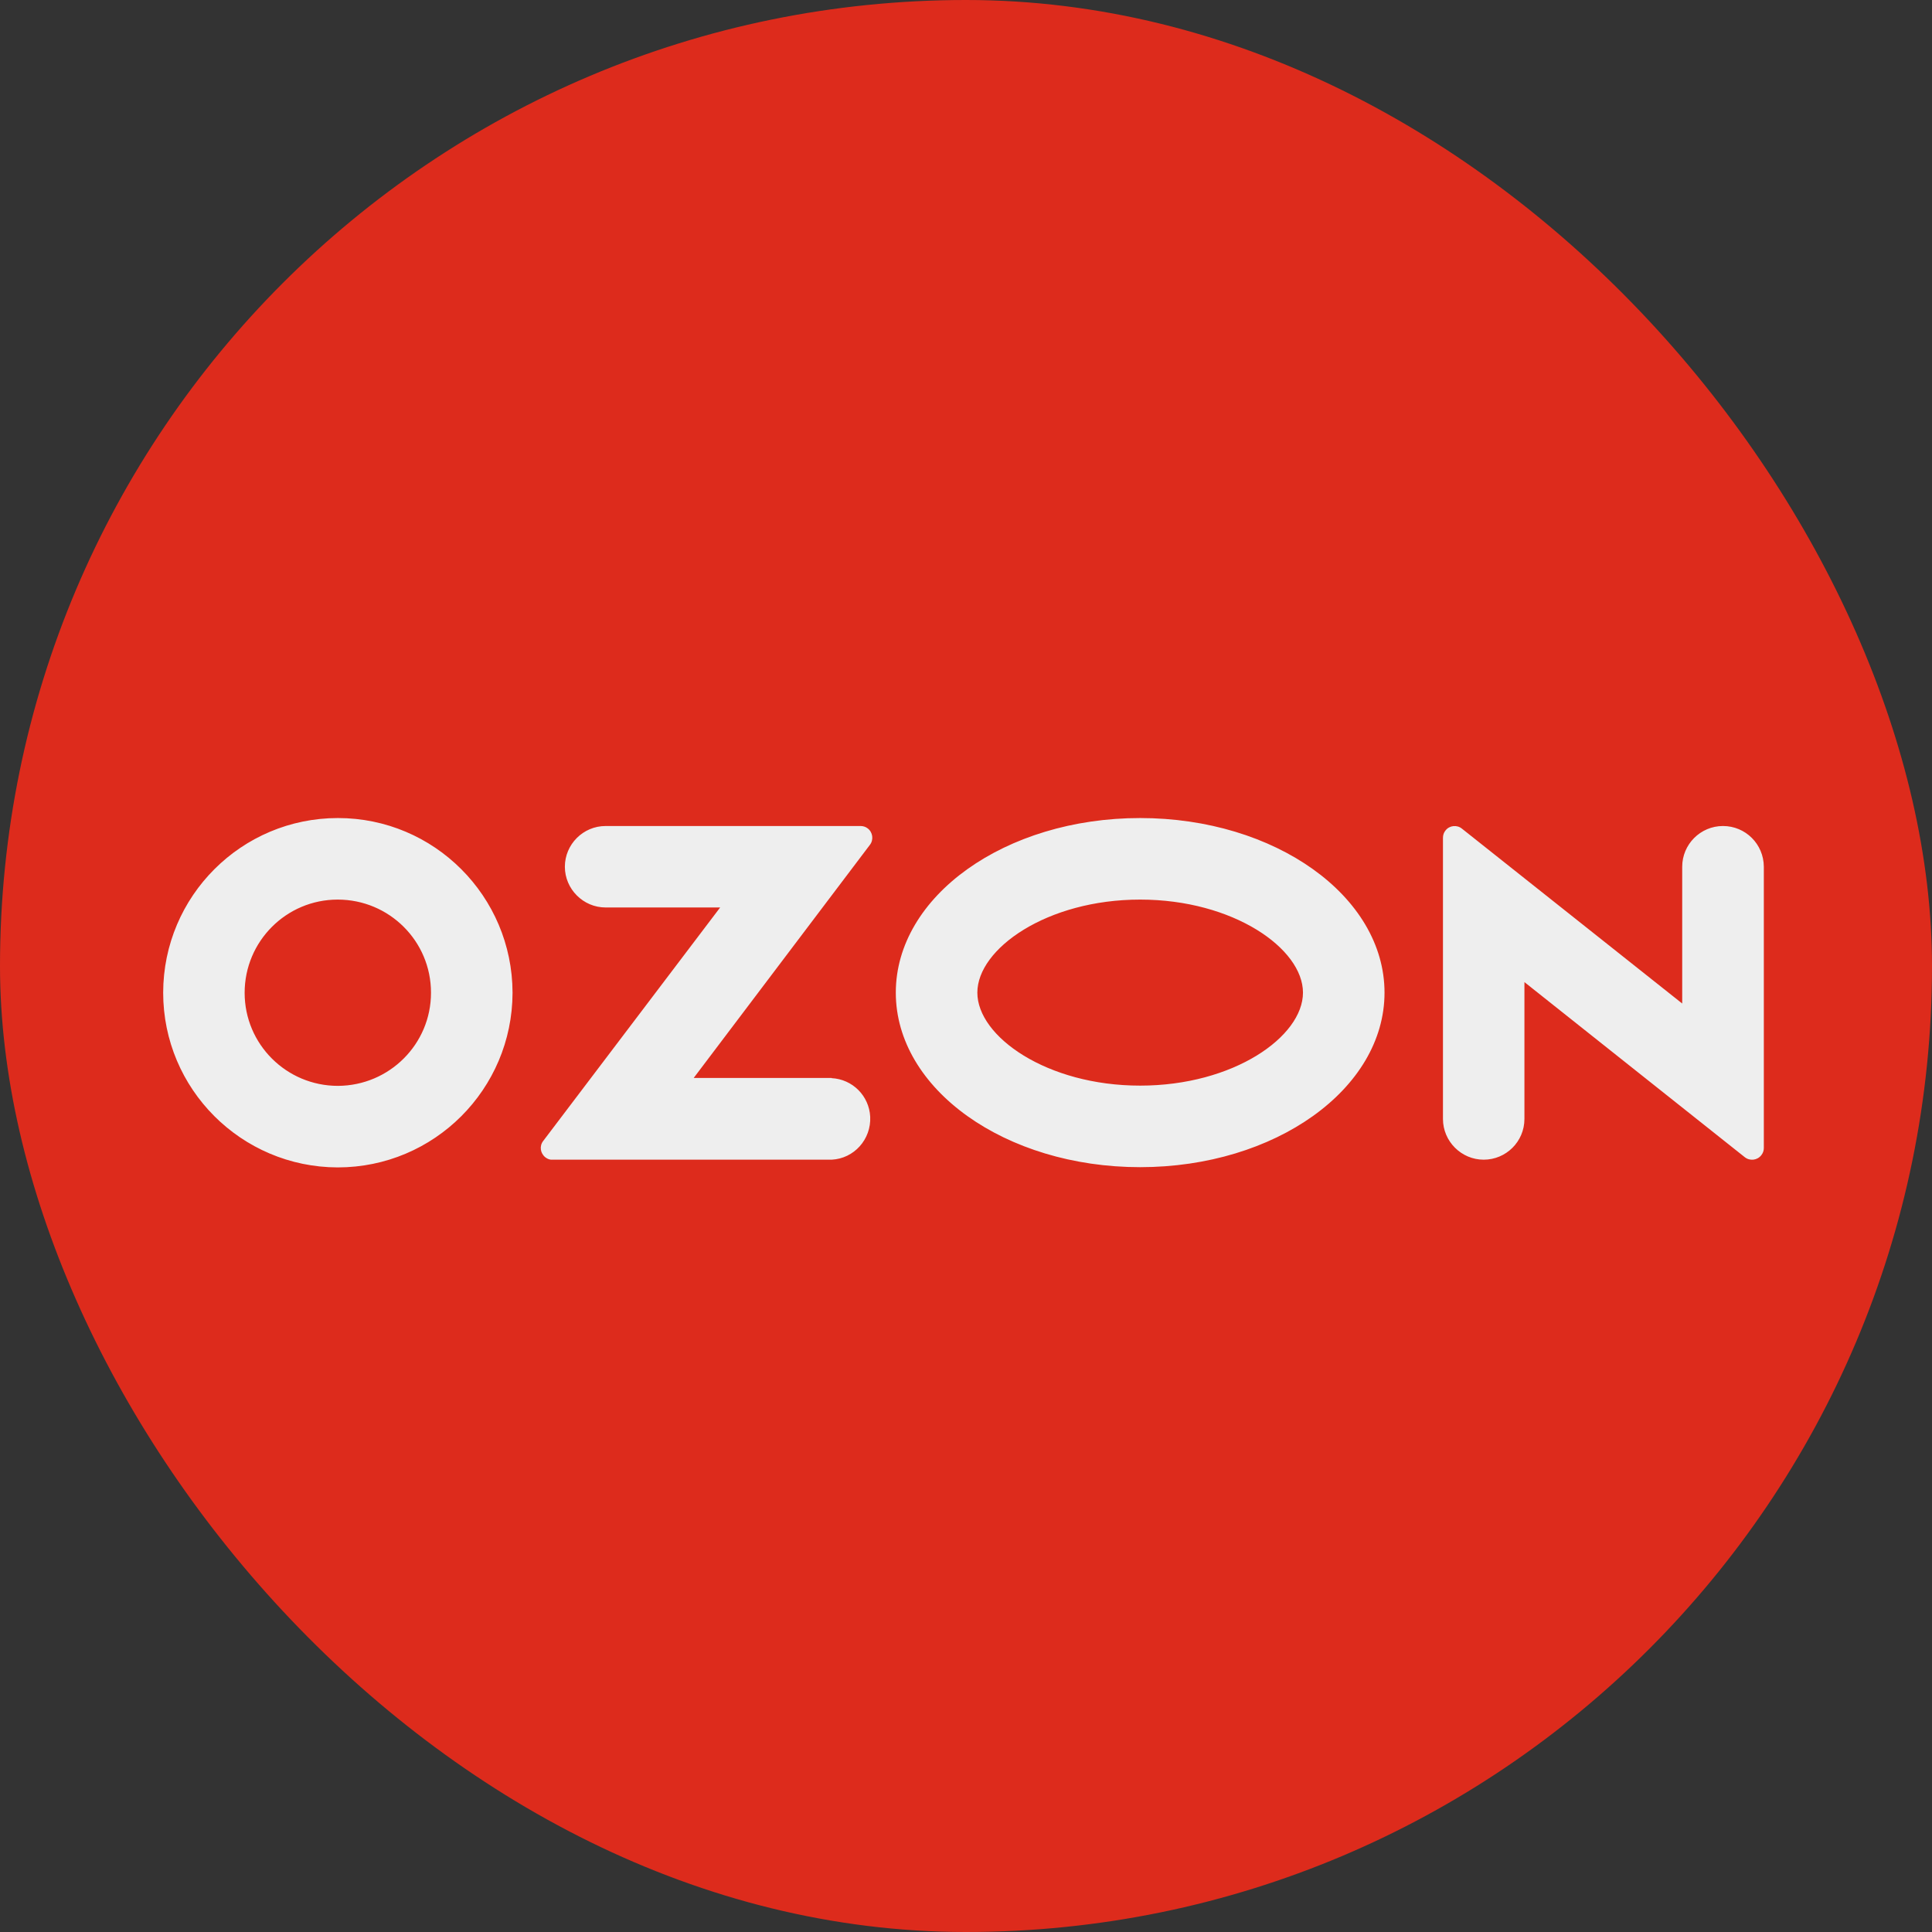 <svg width="24" height="24" viewBox="0 0 24 24" fill="none" xmlns="http://www.w3.org/2000/svg">
<rect x="0" y="0" width="24" height="24" fill="#333333" stroke="none"/>
<rect width="24" height="24" rx="12" fill="#DD2B1C"/>
<path d="M10.333 13.391H8.617L10.807 10.494C10.855 10.431 10.842 10.337 10.778 10.29C10.754 10.271 10.722 10.261 10.691 10.261H7.523C7.244 10.261 7.017 10.489 7.017 10.767C7.017 11.044 7.245 11.273 7.523 11.273H8.946L6.749 14.172C6.698 14.236 6.711 14.326 6.775 14.377C6.802 14.398 6.833 14.409 6.865 14.406H10.33C10.609 14.393 10.823 14.154 10.81 13.873C10.797 13.613 10.59 13.406 10.33 13.393V13.39L10.333 13.391ZM21.403 10.261C21.124 10.261 20.897 10.489 20.897 10.767V12.466L18.161 10.294C18.1 10.244 18.007 10.252 17.957 10.316C17.935 10.342 17.925 10.374 17.925 10.409V13.9C17.925 14.178 18.153 14.406 18.431 14.406C18.709 14.406 18.937 14.181 18.937 13.9V12.2L21.673 14.374C21.736 14.425 21.829 14.415 21.879 14.351C21.901 14.324 21.911 14.293 21.911 14.261V10.767C21.909 10.486 21.684 10.261 21.403 10.261ZM14.163 13.486C13.005 13.486 12.141 12.877 12.141 12.331C12.141 11.784 13.007 11.175 14.163 11.175C15.322 11.175 16.186 11.784 16.186 12.331C16.186 12.877 15.324 13.486 14.163 13.486ZM14.163 10.162C12.488 10.162 11.128 11.132 11.128 12.331C11.128 13.529 12.488 14.499 14.163 14.499C15.839 14.499 17.199 13.529 17.199 12.331C17.199 11.132 15.839 10.162 14.163 10.162ZM4.198 13.489C3.559 13.489 3.039 12.973 3.039 12.333C3.039 11.694 3.556 11.175 4.195 11.175C4.835 11.175 5.354 11.691 5.354 12.331V12.333C5.354 12.97 4.837 13.486 4.198 13.489ZM4.198 10.162C3 10.162 2.029 11.132 2.027 12.331C2.027 13.528 2.997 14.499 4.195 14.502C5.393 14.502 6.364 13.532 6.367 12.333V12.331C6.364 11.133 5.394 10.162 4.198 10.162Z" fill="#EEEEEE"/>
</svg>
